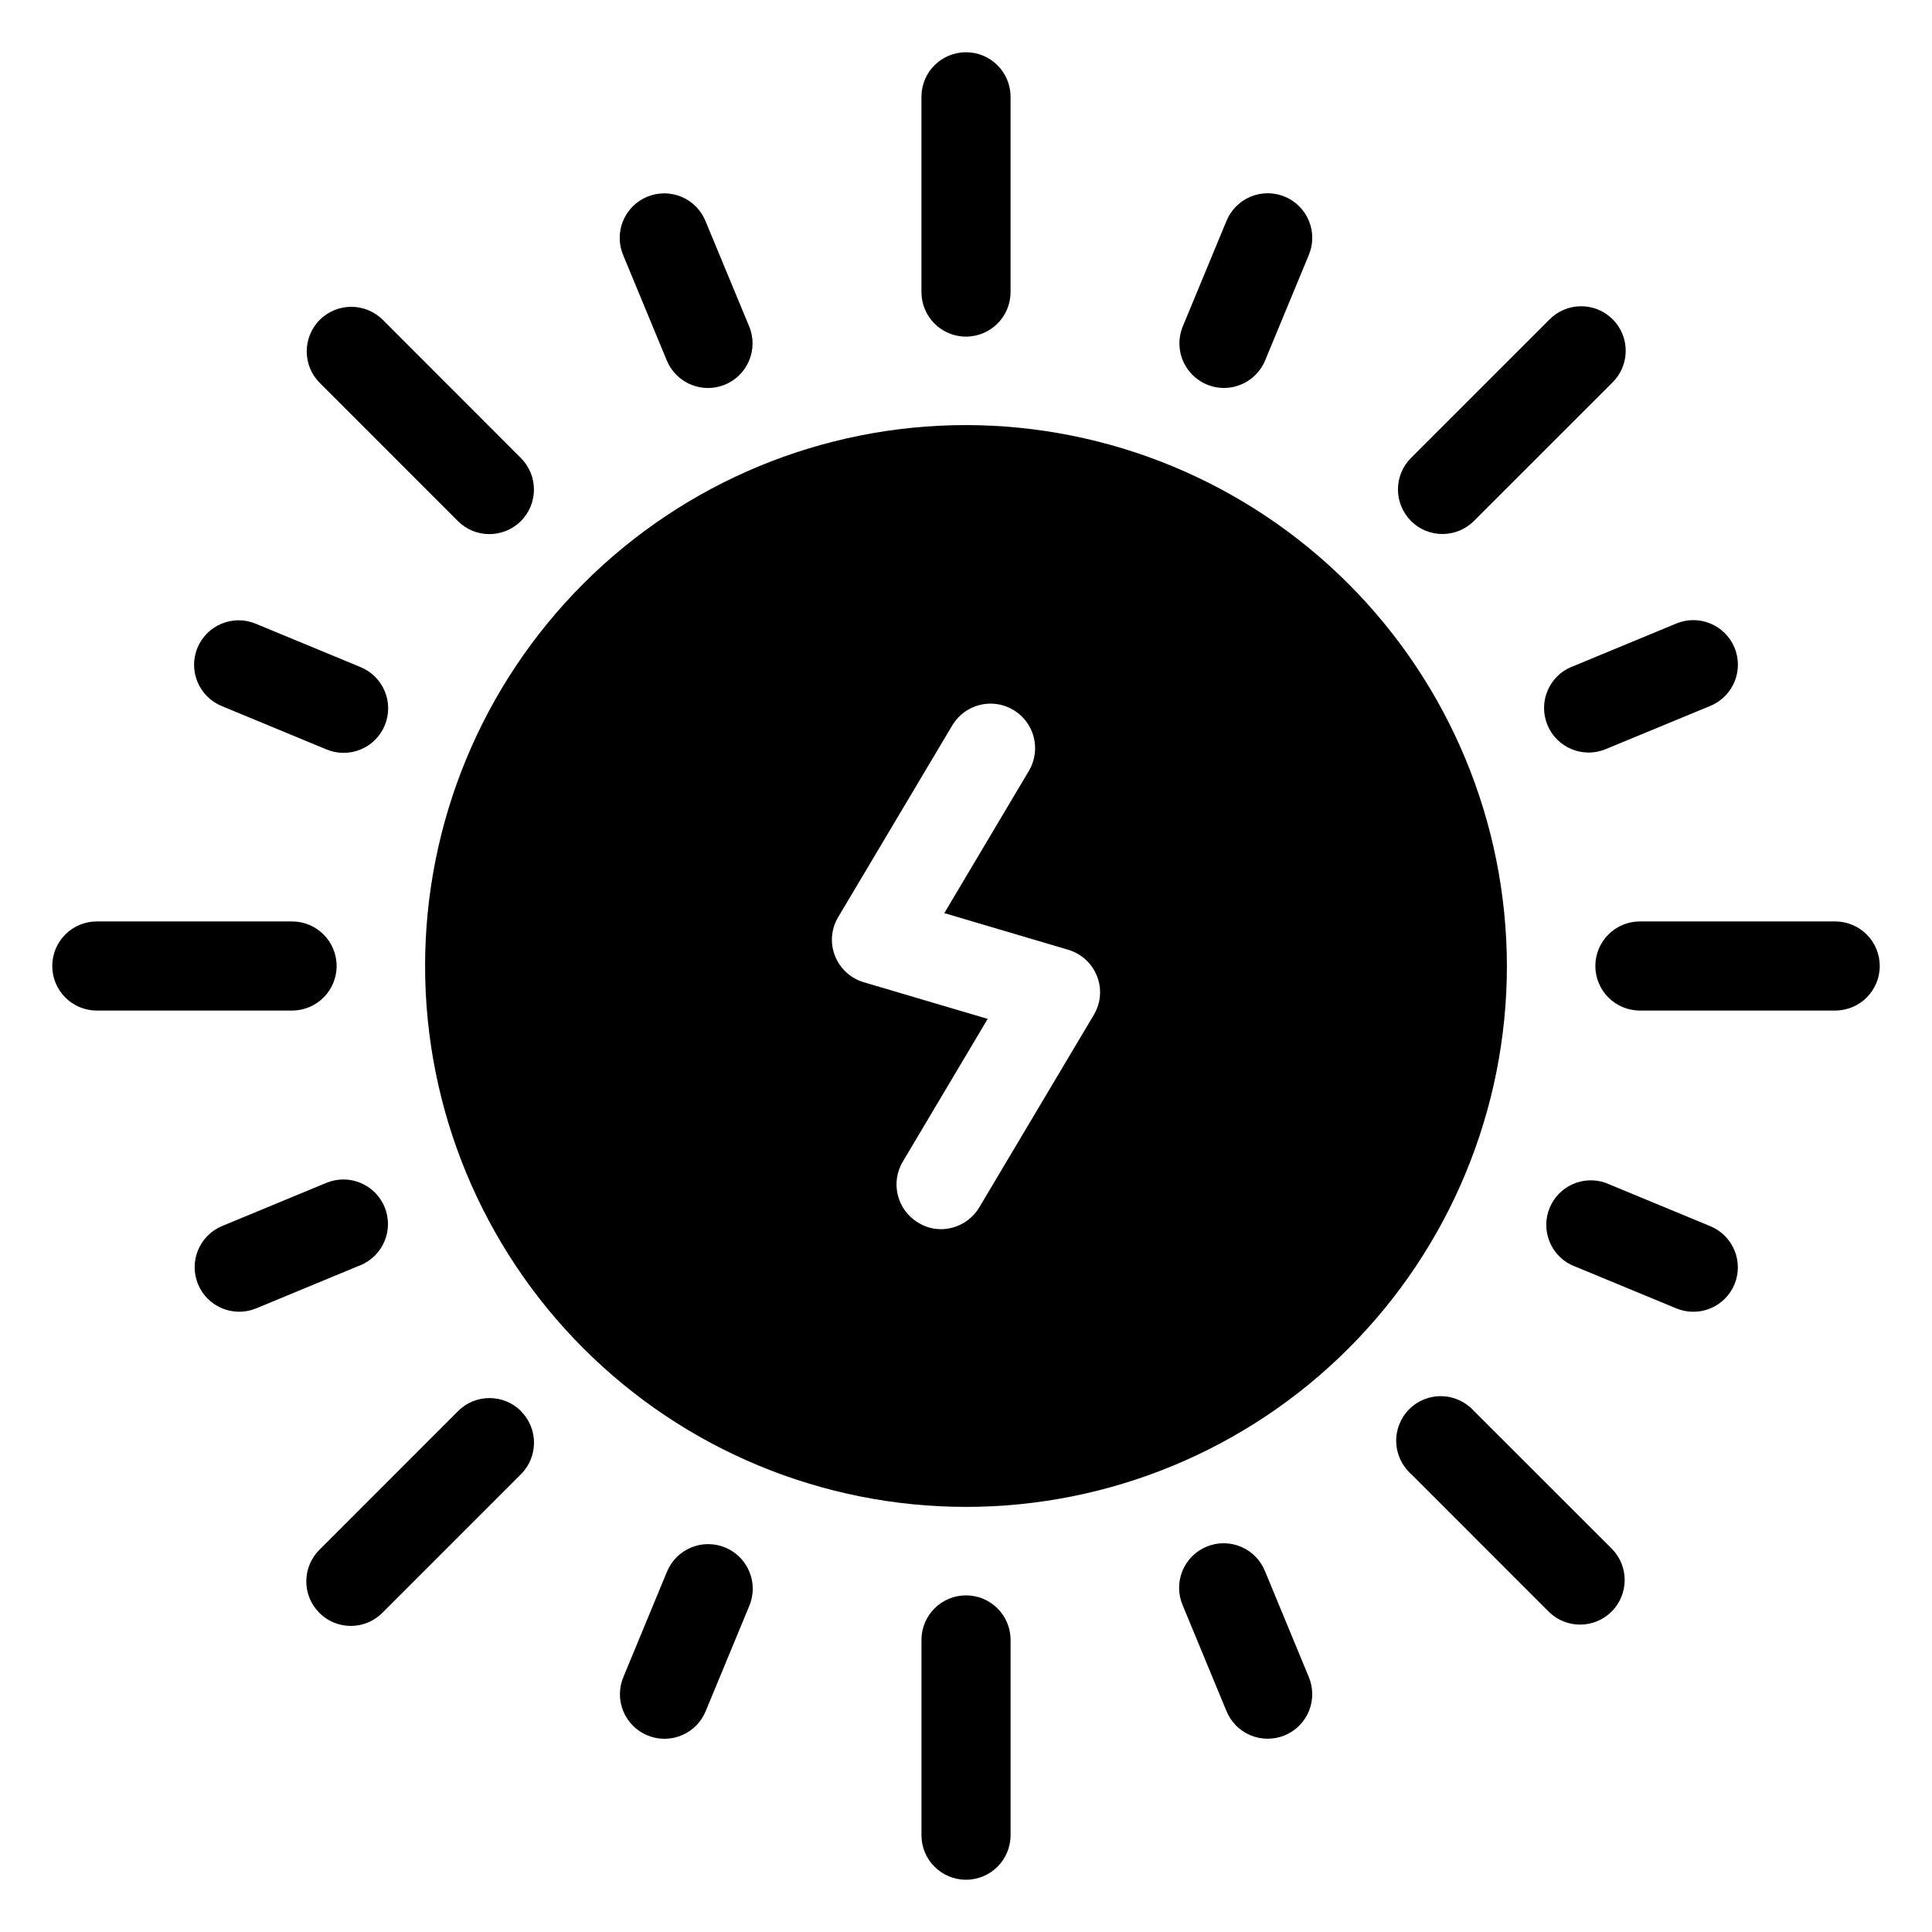 <?xml version="1.0" encoding="UTF-8"?>
<!-- Uploaded to: SVG Repo, www.svgrepo.com, Generator: SVG Repo Mixer Tools -->
<svg fill="#000000" width="800px" height="800px" version="1.1" viewBox="144 144 512 512" xmlns="http://www.w3.org/2000/svg">
 <path d="m400 256.65c-38.02 0-74.48 15.102-101.36 41.988-26.887 26.883-41.988 63.344-41.988 101.36 0 38.016 15.102 74.48 41.988 101.36 26.883 26.883 63.344 41.984 101.36 41.984 38.016 0 74.48-15.102 101.36-41.984 26.883-26.883 41.984-63.348 41.984-101.36-0.047-38.008-15.164-74.441-42.035-101.31-26.875-26.875-63.309-41.992-101.31-42.039zm33.852 156.34-30.309 50.934-0.004-0.004c-2.125 3.59-5.981 5.801-10.152 5.828-2.144 0-4.242-0.602-6.062-1.734-5.57-3.336-7.398-10.547-4.094-16.137l22.516-37.863-32.746-9.684h-0.004c-3.516-1.012-6.367-3.602-7.715-7.008-1.34-3.383-1.02-7.199 0.867-10.312l30.309-50.934v0.004c3.379-5.484 10.531-7.246 16.074-3.957 5.539 3.285 7.426 10.402 4.234 16l-22.516 37.863 32.746 9.684h0.004c3.519 1.016 6.367 3.602 7.715 7.008 1.34 3.383 1.02 7.199-0.867 10.312zm-45.66-191.59v-51.742c0-6.523 5.285-11.809 11.809-11.809 6.519 0 11.805 5.285 11.805 11.809v51.742c0 6.519-5.285 11.809-11.805 11.809-6.523 0-11.809-5.289-11.809-11.809zm129.74 60.66c-2.215-2.215-3.461-5.219-3.461-8.352 0-3.133 1.246-6.137 3.461-8.352l36.598-36.59c2.199-2.277 5.223-3.578 8.391-3.606s6.211 1.219 8.453 3.461c2.238 2.238 3.484 5.285 3.457 8.449-0.027 3.168-1.328 6.191-3.606 8.391l-36.613 36.598c-2.215 2.219-5.219 3.461-8.352 3.461-3.133 0-6.137-1.242-8.352-3.461zm124.22 117.94c0 6.519-5.285 11.805-11.805 11.805h-51.754c-6.519 0-11.809-5.285-11.809-11.805 0-6.523 5.289-11.809 11.809-11.809h51.754c3.129 0 6.133 1.242 8.348 3.457 2.215 2.215 3.457 5.219 3.457 8.352zm-70.91 154.53c4.477 4.633 4.41 11.996-0.145 16.551s-11.918 4.621-16.551 0.145l-36.598-36.613c-2.422-2.16-3.848-5.227-3.938-8.469-0.094-3.246 1.156-6.387 3.449-8.684s5.434-3.547 8.68-3.457c3.242 0.09 6.309 1.512 8.473 3.93zm-159.43 24.07v51.746c0 6.519-5.285 11.805-11.805 11.805-6.523 0-11.809-5.285-11.809-11.805v-51.746c0-6.519 5.285-11.809 11.809-11.809 6.519 0 11.805 5.289 11.805 11.809zm-129.75-60.613c4.609 4.609 4.609 12.086 0 16.695l-36.59 36.598c-2.199 2.277-5.223 3.578-8.391 3.606-3.164 0.027-6.211-1.219-8.449-3.457-2.242-2.242-3.488-5.285-3.461-8.453 0.027-3.168 1.328-6.191 3.606-8.391l36.613-36.629c4.609-4.606 12.078-4.606 16.688 0zm-60.66-106.18h-51.742c-6.523 0-11.809-5.285-11.809-11.805 0-6.523 5.285-11.809 11.809-11.809h51.742c6.519 0 11.809 5.285 11.809 11.809 0 6.519-5.289 11.805-11.809 11.805zm7.344-166.33v0.004c-4.613-4.613-4.617-12.09-0.008-16.707 4.609-4.613 12.09-4.617 16.703-0.008l36.598 36.621c4.613 4.609 4.617 12.086 0.004 16.699-4.609 4.613-12.086 4.617-16.699 0.004zm228.72-15.004 11.492-27.75v0.004c1.156-2.957 3.453-5.32 6.371-6.566 2.918-1.242 6.215-1.258 9.148-0.043 2.93 1.211 5.25 3.555 6.434 6.5 1.184 2.941 1.133 6.238-0.141 9.145l-11.492 27.75c-1.824 4.414-6.133 7.297-10.91 7.297-3.945 0-7.629-1.973-9.816-5.254-2.191-3.277-2.598-7.438-1.086-11.082zm103.02 90.262 27.742-11.492c6.027-2.496 12.934 0.363 15.434 6.387 2.496 6.027-0.363 12.938-6.391 15.434l-27.746 11.469c-6.027 2.496-12.934-0.363-15.43-6.391s0.367-12.934 6.391-15.43zm43.18 163.61c-1.199 2.894-3.496 5.191-6.391 6.391-2.894 1.199-6.144 1.199-9.039 0l-27.75-11.484c-5.66-2.711-8.207-9.379-5.805-15.172 2.406-5.797 8.926-8.699 14.844-6.609l27.758 11.492c5.996 2.5 8.848 9.371 6.383 15.383zm-112.9 103.89c1.273 2.906 1.324 6.203 0.141 9.145-1.184 2.945-3.504 5.289-6.438 6.504-2.93 1.215-6.227 1.195-9.145-0.047-2.918-1.242-5.215-3.609-6.371-6.566l-11.484-27.746c-1.273-2.906-1.324-6.203-0.141-9.148 1.188-2.941 3.504-5.285 6.438-6.5 2.93-1.215 6.227-1.199 9.145 0.047 2.922 1.242 5.215 3.609 6.371 6.562zm-148.18-18.695-11.492 27.75c-1.152 2.953-3.449 5.32-6.371 6.562-2.918 1.242-6.215 1.262-9.145 0.047-2.934-1.215-5.25-3.559-6.438-6.504-1.184-2.941-1.133-6.238 0.141-9.145l11.484-27.75c1.199-2.891 3.5-5.191 6.391-6.391 2.894-1.199 6.144-1.199 9.039 0 6.027 2.496 8.887 9.402 6.391 15.43zm-103.06-90.254-27.742 11.492c-6 2.402-12.82-0.465-15.297-6.438-2.473-5.973 0.312-12.824 6.254-15.375l27.746-11.492c6.027-2.496 12.934 0.367 15.43 6.391 2.496 6.027-0.363 12.934-6.391 15.43zm-43.195-163.61c2.496-6.019 9.398-8.883 15.422-6.391l27.75 11.484c2.914 1.184 5.234 3.481 6.449 6.383 1.215 2.902 1.223 6.168 0.02 9.074s-3.516 5.211-6.426 6.406c-2.906 1.195-6.176 1.18-9.074-0.043l-27.75-11.492h0.004c-6.023-2.492-8.883-9.398-6.394-15.422zm112.89-103.89c-1.273-2.906-1.324-6.203-0.141-9.145 1.188-2.945 3.504-5.289 6.438-6.5 2.93-1.215 6.227-1.199 9.145 0.043 2.922 1.246 5.215 3.609 6.371 6.566l11.5 27.738c2.5 6.027-0.359 12.938-6.387 15.434-6.027 2.5-12.934-0.359-15.434-6.387z"/>
</svg>
